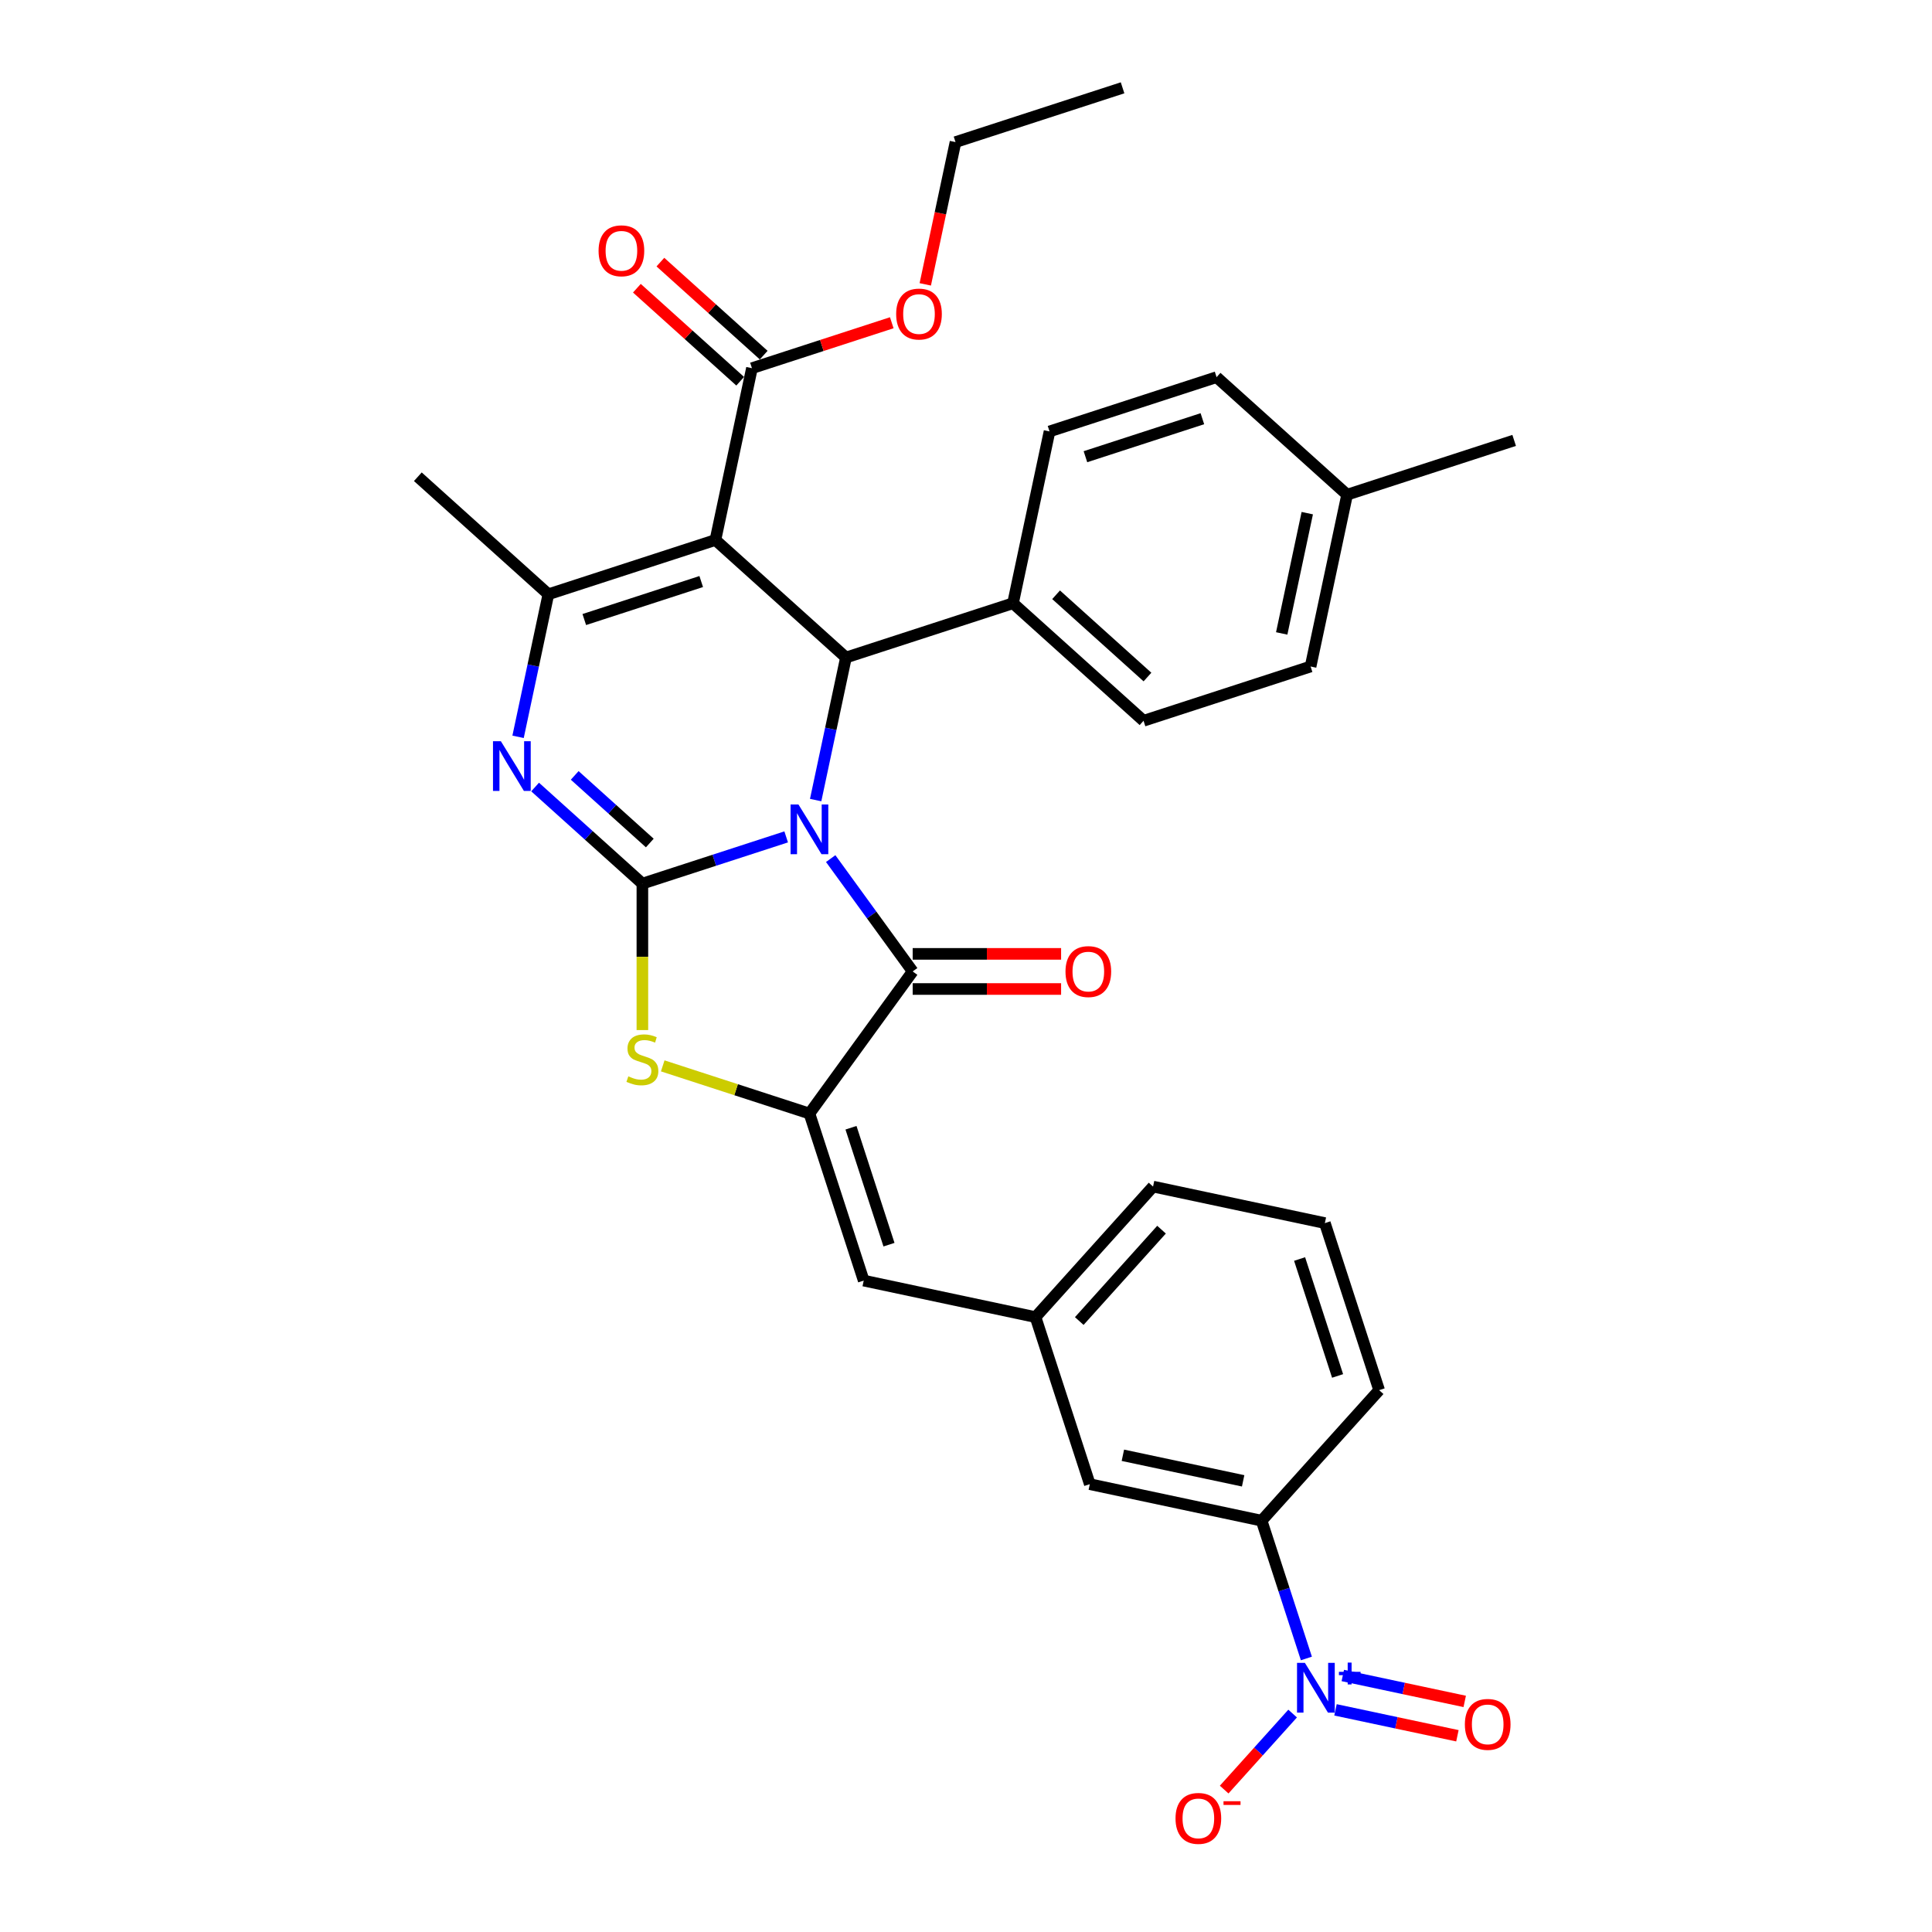 <?xml version='1.0' encoding='iso-8859-1'?>
<svg version='1.1' baseProfile='full'
              xmlns='http://www.w3.org/2000/svg'
                      xmlns:rdkit='http://www.rdkit.org/xml'
                      xmlns:xlink='http://www.w3.org/1999/xlink'
                  xml:space='preserve'
width='1000px' height='1000px' viewBox='0 0 1000 1000'>
<!-- END OF HEADER -->
<rect style='opacity:1.0;fill:#FFFFFF;stroke:none' width='1000' height='1000' x='0' y='0'> </rect>
<path class='bond-0' d='M 406.926,433.174 L 369.711,445.265' style='fill:none;fill-rule:evenodd;stroke:#0000FF;stroke-width:6px;stroke-linecap:butt;stroke-linejoin:miter;stroke-opacity:1' />
<path class='bond-0' d='M 369.711,445.265 L 332.497,457.357' style='fill:none;fill-rule:evenodd;stroke:#000000;stroke-width:6px;stroke-linecap:butt;stroke-linejoin:miter;stroke-opacity:1' />
<path class='bond-2' d='M 429.967,444.409 L 451.184,473.612' style='fill:none;fill-rule:evenodd;stroke:#0000FF;stroke-width:6px;stroke-linecap:butt;stroke-linejoin:miter;stroke-opacity:1' />
<path class='bond-2' d='M 451.184,473.612 L 472.401,502.814' style='fill:none;fill-rule:evenodd;stroke:#000000;stroke-width:6px;stroke-linecap:butt;stroke-linejoin:miter;stroke-opacity:1' />
<path class='bond-4' d='M 422.182,414.116 L 430.024,377.225' style='fill:none;fill-rule:evenodd;stroke:#0000FF;stroke-width:6px;stroke-linecap:butt;stroke-linejoin:miter;stroke-opacity:1' />
<path class='bond-4' d='M 430.024,377.225 L 437.865,340.334' style='fill:none;fill-rule:evenodd;stroke:#000000;stroke-width:6px;stroke-linecap:butt;stroke-linejoin:miter;stroke-opacity:1' />
<path class='bond-3' d='M 332.497,457.357 L 304.734,432.359' style='fill:none;fill-rule:evenodd;stroke:#000000;stroke-width:6px;stroke-linecap:butt;stroke-linejoin:miter;stroke-opacity:1' />
<path class='bond-3' d='M 304.734,432.359 L 276.971,407.361' style='fill:none;fill-rule:evenodd;stroke:#0000FF;stroke-width:6px;stroke-linecap:butt;stroke-linejoin:miter;stroke-opacity:1' />
<path class='bond-3' d='M 336.335,436.345 L 316.901,418.846' style='fill:none;fill-rule:evenodd;stroke:#000000;stroke-width:6px;stroke-linecap:butt;stroke-linejoin:miter;stroke-opacity:1' />
<path class='bond-3' d='M 316.901,418.846 L 297.467,401.348' style='fill:none;fill-rule:evenodd;stroke:#0000FF;stroke-width:6px;stroke-linecap:butt;stroke-linejoin:miter;stroke-opacity:1' />
<path class='bond-7' d='M 332.497,457.357 L 332.497,495.259' style='fill:none;fill-rule:evenodd;stroke:#000000;stroke-width:6px;stroke-linecap:butt;stroke-linejoin:miter;stroke-opacity:1' />
<path class='bond-7' d='M 332.497,495.259 L 332.497,533.162' style='fill:none;fill-rule:evenodd;stroke:#CCCC00;stroke-width:6px;stroke-linecap:butt;stroke-linejoin:miter;stroke-opacity:1' />
<path class='bond-1' d='M 370.302,279.5 L 437.865,340.334' style='fill:none;fill-rule:evenodd;stroke:#000000;stroke-width:6px;stroke-linecap:butt;stroke-linejoin:miter;stroke-opacity:1' />
<path class='bond-6' d='M 370.302,279.5 L 283.836,307.594' style='fill:none;fill-rule:evenodd;stroke:#000000;stroke-width:6px;stroke-linecap:butt;stroke-linejoin:miter;stroke-opacity:1' />
<path class='bond-6' d='M 362.951,301.007 L 302.425,320.673' style='fill:none;fill-rule:evenodd;stroke:#000000;stroke-width:6px;stroke-linecap:butt;stroke-linejoin:miter;stroke-opacity:1' />
<path class='bond-9' d='M 370.302,279.5 L 389.204,190.572' style='fill:none;fill-rule:evenodd;stroke:#000000;stroke-width:6px;stroke-linecap:butt;stroke-linejoin:miter;stroke-opacity:1' />
<path class='bond-5' d='M 472.401,502.814 L 418.963,576.366' style='fill:none;fill-rule:evenodd;stroke:#000000;stroke-width:6px;stroke-linecap:butt;stroke-linejoin:miter;stroke-opacity:1' />
<path class='bond-14' d='M 472.401,511.906 L 510.813,511.906' style='fill:none;fill-rule:evenodd;stroke:#000000;stroke-width:6px;stroke-linecap:butt;stroke-linejoin:miter;stroke-opacity:1' />
<path class='bond-14' d='M 510.813,511.906 L 549.224,511.906' style='fill:none;fill-rule:evenodd;stroke:#FF0000;stroke-width:6px;stroke-linecap:butt;stroke-linejoin:miter;stroke-opacity:1' />
<path class='bond-14' d='M 472.401,493.723 L 510.813,493.723' style='fill:none;fill-rule:evenodd;stroke:#000000;stroke-width:6px;stroke-linecap:butt;stroke-linejoin:miter;stroke-opacity:1' />
<path class='bond-14' d='M 510.813,493.723 L 549.224,493.723' style='fill:none;fill-rule:evenodd;stroke:#FF0000;stroke-width:6px;stroke-linecap:butt;stroke-linejoin:miter;stroke-opacity:1' />
<path class='bond-33' d='M 268.154,381.376 L 275.995,344.485' style='fill:none;fill-rule:evenodd;stroke:#0000FF;stroke-width:6px;stroke-linecap:butt;stroke-linejoin:miter;stroke-opacity:1' />
<path class='bond-33' d='M 275.995,344.485 L 283.836,307.594' style='fill:none;fill-rule:evenodd;stroke:#000000;stroke-width:6px;stroke-linecap:butt;stroke-linejoin:miter;stroke-opacity:1' />
<path class='bond-12' d='M 437.865,340.334 L 524.33,312.24' style='fill:none;fill-rule:evenodd;stroke:#000000;stroke-width:6px;stroke-linecap:butt;stroke-linejoin:miter;stroke-opacity:1' />
<path class='bond-10' d='M 418.963,576.366 L 447.057,662.832' style='fill:none;fill-rule:evenodd;stroke:#000000;stroke-width:6px;stroke-linecap:butt;stroke-linejoin:miter;stroke-opacity:1' />
<path class='bond-10' d='M 440.47,583.717 L 460.136,644.243' style='fill:none;fill-rule:evenodd;stroke:#000000;stroke-width:6px;stroke-linecap:butt;stroke-linejoin:miter;stroke-opacity:1' />
<path class='bond-32' d='M 418.963,576.366 L 380.994,564.029' style='fill:none;fill-rule:evenodd;stroke:#000000;stroke-width:6px;stroke-linecap:butt;stroke-linejoin:miter;stroke-opacity:1' />
<path class='bond-32' d='M 380.994,564.029 L 343.025,551.693' style='fill:none;fill-rule:evenodd;stroke:#CCCC00;stroke-width:6px;stroke-linecap:butt;stroke-linejoin:miter;stroke-opacity:1' />
<path class='bond-22' d='M 283.836,307.594 L 216.273,246.76' style='fill:none;fill-rule:evenodd;stroke:#000000;stroke-width:6px;stroke-linecap:butt;stroke-linejoin:miter;stroke-opacity:1' />
<path class='bond-8' d='M 676.181,858.421 L 664.595,822.761' style='fill:none;fill-rule:evenodd;stroke:#0000FF;stroke-width:6px;stroke-linecap:butt;stroke-linejoin:miter;stroke-opacity:1' />
<path class='bond-8' d='M 664.595,822.761 L 653.008,787.102' style='fill:none;fill-rule:evenodd;stroke:#000000;stroke-width:6px;stroke-linecap:butt;stroke-linejoin:miter;stroke-opacity:1' />
<path class='bond-13' d='M 669.065,886.936 L 651.349,906.612' style='fill:none;fill-rule:evenodd;stroke:#0000FF;stroke-width:6px;stroke-linecap:butt;stroke-linejoin:miter;stroke-opacity:1' />
<path class='bond-13' d='M 651.349,906.612 L 633.632,926.288' style='fill:none;fill-rule:evenodd;stroke:#FF0000;stroke-width:6px;stroke-linecap:butt;stroke-linejoin:miter;stroke-opacity:1' />
<path class='bond-15' d='M 691.249,885.018 L 722.803,891.725' style='fill:none;fill-rule:evenodd;stroke:#0000FF;stroke-width:6px;stroke-linecap:butt;stroke-linejoin:miter;stroke-opacity:1' />
<path class='bond-15' d='M 722.803,891.725 L 754.356,898.432' style='fill:none;fill-rule:evenodd;stroke:#FF0000;stroke-width:6px;stroke-linecap:butt;stroke-linejoin:miter;stroke-opacity:1' />
<path class='bond-15' d='M 695.03,867.233 L 726.583,873.94' style='fill:none;fill-rule:evenodd;stroke:#0000FF;stroke-width:6px;stroke-linecap:butt;stroke-linejoin:miter;stroke-opacity:1' />
<path class='bond-15' d='M 726.583,873.94 L 758.137,880.647' style='fill:none;fill-rule:evenodd;stroke:#FF0000;stroke-width:6px;stroke-linecap:butt;stroke-linejoin:miter;stroke-opacity:1' />
<path class='bond-18' d='M 395.288,183.815 L 368.552,159.742' style='fill:none;fill-rule:evenodd;stroke:#000000;stroke-width:6px;stroke-linecap:butt;stroke-linejoin:miter;stroke-opacity:1' />
<path class='bond-18' d='M 368.552,159.742 L 341.816,135.67' style='fill:none;fill-rule:evenodd;stroke:#FF0000;stroke-width:6px;stroke-linecap:butt;stroke-linejoin:miter;stroke-opacity:1' />
<path class='bond-18' d='M 383.121,197.328 L 356.385,173.255' style='fill:none;fill-rule:evenodd;stroke:#000000;stroke-width:6px;stroke-linecap:butt;stroke-linejoin:miter;stroke-opacity:1' />
<path class='bond-18' d='M 356.385,173.255 L 329.65,149.182' style='fill:none;fill-rule:evenodd;stroke:#FF0000;stroke-width:6px;stroke-linecap:butt;stroke-linejoin:miter;stroke-opacity:1' />
<path class='bond-21' d='M 389.204,190.572 L 425.391,178.814' style='fill:none;fill-rule:evenodd;stroke:#000000;stroke-width:6px;stroke-linecap:butt;stroke-linejoin:miter;stroke-opacity:1' />
<path class='bond-21' d='M 425.391,178.814 L 461.578,167.056' style='fill:none;fill-rule:evenodd;stroke:#FF0000;stroke-width:6px;stroke-linecap:butt;stroke-linejoin:miter;stroke-opacity:1' />
<path class='bond-16' d='M 447.057,662.832 L 535.985,681.734' style='fill:none;fill-rule:evenodd;stroke:#000000;stroke-width:6px;stroke-linecap:butt;stroke-linejoin:miter;stroke-opacity:1' />
<path class='bond-11' d='M 653.008,787.102 L 564.08,768.199' style='fill:none;fill-rule:evenodd;stroke:#000000;stroke-width:6px;stroke-linecap:butt;stroke-linejoin:miter;stroke-opacity:1' />
<path class='bond-11' d='M 643.449,766.481 L 581.199,753.249' style='fill:none;fill-rule:evenodd;stroke:#000000;stroke-width:6px;stroke-linecap:butt;stroke-linejoin:miter;stroke-opacity:1' />
<path class='bond-35' d='M 653.008,787.102 L 713.842,719.539' style='fill:none;fill-rule:evenodd;stroke:#000000;stroke-width:6px;stroke-linecap:butt;stroke-linejoin:miter;stroke-opacity:1' />
<path class='bond-19' d='M 524.33,312.24 L 591.893,373.074' style='fill:none;fill-rule:evenodd;stroke:#000000;stroke-width:6px;stroke-linecap:butt;stroke-linejoin:miter;stroke-opacity:1' />
<path class='bond-19' d='M 546.632,307.852 L 593.926,350.436' style='fill:none;fill-rule:evenodd;stroke:#000000;stroke-width:6px;stroke-linecap:butt;stroke-linejoin:miter;stroke-opacity:1' />
<path class='bond-20' d='M 524.33,312.24 L 543.233,223.311' style='fill:none;fill-rule:evenodd;stroke:#000000;stroke-width:6px;stroke-linecap:butt;stroke-linejoin:miter;stroke-opacity:1' />
<path class='bond-17' d='M 535.985,681.734 L 564.08,768.199' style='fill:none;fill-rule:evenodd;stroke:#000000;stroke-width:6px;stroke-linecap:butt;stroke-linejoin:miter;stroke-opacity:1' />
<path class='bond-28' d='M 535.985,681.734 L 596.819,614.171' style='fill:none;fill-rule:evenodd;stroke:#000000;stroke-width:6px;stroke-linecap:butt;stroke-linejoin:miter;stroke-opacity:1' />
<path class='bond-28' d='M 558.623,683.766 L 601.207,636.472' style='fill:none;fill-rule:evenodd;stroke:#000000;stroke-width:6px;stroke-linecap:butt;stroke-linejoin:miter;stroke-opacity:1' />
<path class='bond-23' d='M 591.893,373.074 L 678.359,344.98' style='fill:none;fill-rule:evenodd;stroke:#000000;stroke-width:6px;stroke-linecap:butt;stroke-linejoin:miter;stroke-opacity:1' />
<path class='bond-24' d='M 543.233,223.311 L 629.698,195.217' style='fill:none;fill-rule:evenodd;stroke:#000000;stroke-width:6px;stroke-linecap:butt;stroke-linejoin:miter;stroke-opacity:1' />
<path class='bond-24' d='M 561.821,236.39 L 622.347,216.724' style='fill:none;fill-rule:evenodd;stroke:#000000;stroke-width:6px;stroke-linecap:butt;stroke-linejoin:miter;stroke-opacity:1' />
<path class='bond-29' d='M 478.92,147.185 L 486.746,110.367' style='fill:none;fill-rule:evenodd;stroke:#FF0000;stroke-width:6px;stroke-linecap:butt;stroke-linejoin:miter;stroke-opacity:1' />
<path class='bond-29' d='M 486.746,110.367 L 494.572,73.549' style='fill:none;fill-rule:evenodd;stroke:#000000;stroke-width:6px;stroke-linecap:butt;stroke-linejoin:miter;stroke-opacity:1' />
<path class='bond-34' d='M 678.359,344.98 L 697.261,256.051' style='fill:none;fill-rule:evenodd;stroke:#000000;stroke-width:6px;stroke-linecap:butt;stroke-linejoin:miter;stroke-opacity:1' />
<path class='bond-34' d='M 663.409,327.86 L 676.64,265.61' style='fill:none;fill-rule:evenodd;stroke:#000000;stroke-width:6px;stroke-linecap:butt;stroke-linejoin:miter;stroke-opacity:1' />
<path class='bond-25' d='M 629.698,195.217 L 697.261,256.051' style='fill:none;fill-rule:evenodd;stroke:#000000;stroke-width:6px;stroke-linecap:butt;stroke-linejoin:miter;stroke-opacity:1' />
<path class='bond-30' d='M 697.261,256.051 L 783.727,227.957' style='fill:none;fill-rule:evenodd;stroke:#000000;stroke-width:6px;stroke-linecap:butt;stroke-linejoin:miter;stroke-opacity:1' />
<path class='bond-26' d='M 713.842,719.539 L 685.748,633.073' style='fill:none;fill-rule:evenodd;stroke:#000000;stroke-width:6px;stroke-linecap:butt;stroke-linejoin:miter;stroke-opacity:1' />
<path class='bond-26' d='M 692.335,712.188 L 672.669,651.662' style='fill:none;fill-rule:evenodd;stroke:#000000;stroke-width:6px;stroke-linecap:butt;stroke-linejoin:miter;stroke-opacity:1' />
<path class='bond-27' d='M 685.748,633.073 L 596.819,614.171' style='fill:none;fill-rule:evenodd;stroke:#000000;stroke-width:6px;stroke-linecap:butt;stroke-linejoin:miter;stroke-opacity:1' />
<path class='bond-31' d='M 494.572,73.549 L 581.037,45.455' style='fill:none;fill-rule:evenodd;stroke:#000000;stroke-width:6px;stroke-linecap:butt;stroke-linejoin:miter;stroke-opacity:1' />
<path  class='atom-0' d='M 413.271 416.389
L 421.708 430.026
Q 422.545 431.372, 423.89 433.808
Q 425.236 436.245, 425.309 436.39
L 425.309 416.389
L 428.727 416.389
L 428.727 442.136
L 425.199 442.136
L 416.144 427.226
Q 415.09 425.48, 413.962 423.48
Q 412.871 421.48, 412.544 420.862
L 412.544 442.136
L 409.198 442.136
L 409.198 416.389
L 413.271 416.389
' fill='#0000FF'/>
<path  class='atom-4' d='M 259.243 383.649
L 267.68 397.286
Q 268.516 398.632, 269.862 401.068
Q 271.207 403.505, 271.28 403.65
L 271.28 383.649
L 274.698 383.649
L 274.698 409.396
L 271.171 409.396
L 262.116 394.486
Q 261.061 392.741, 259.934 390.74
Q 258.843 388.74, 258.516 388.122
L 258.516 409.396
L 255.17 409.396
L 255.17 383.649
L 259.243 383.649
' fill='#0000FF'/>
<path  class='atom-8' d='M 325.224 557.109
Q 325.515 557.218, 326.715 557.727
Q 327.915 558.236, 329.224 558.563
Q 330.57 558.854, 331.879 558.854
Q 334.316 558.854, 335.734 557.691
Q 337.152 556.491, 337.152 554.418
Q 337.152 552.999, 336.425 552.127
Q 335.734 551.254, 334.643 550.781
Q 333.552 550.308, 331.734 549.763
Q 329.443 549.072, 328.061 548.417
Q 326.715 547.763, 325.733 546.381
Q 324.788 544.999, 324.788 542.672
Q 324.788 539.435, 326.97 537.435
Q 329.188 535.435, 333.552 535.435
Q 336.534 535.435, 339.916 536.853
L 339.08 539.653
Q 335.988 538.38, 333.661 538.38
Q 331.152 538.38, 329.77 539.435
Q 328.388 540.453, 328.424 542.235
Q 328.424 543.617, 329.115 544.453
Q 329.843 545.29, 330.861 545.763
Q 331.915 546.235, 333.661 546.781
Q 335.988 547.508, 337.37 548.236
Q 338.752 548.963, 339.734 550.454
Q 340.752 551.908, 340.752 554.418
Q 340.752 557.982, 338.352 559.909
Q 335.988 561.8, 332.024 561.8
Q 329.733 561.8, 327.988 561.291
Q 326.279 560.818, 324.242 559.982
L 325.224 557.109
' fill='#CCCC00'/>
<path  class='atom-9' d='M 675.411 860.693
L 683.848 874.331
Q 684.684 875.676, 686.03 878.113
Q 687.376 880.549, 687.448 880.695
L 687.448 860.693
L 690.867 860.693
L 690.867 886.441
L 687.339 886.441
L 678.284 871.531
Q 677.229 869.785, 676.102 867.785
Q 675.011 865.785, 674.684 865.167
L 674.684 886.441
L 671.338 886.441
L 671.338 860.693
L 675.411 860.693
' fill='#0000FF'/>
<path  class='atom-9' d='M 693.027 865.335
L 697.563 865.335
L 697.563 860.558
L 699.579 860.558
L 699.579 865.335
L 704.236 865.335
L 704.236 867.063
L 699.579 867.063
L 699.579 871.863
L 697.563 871.863
L 697.563 867.063
L 693.027 867.063
L 693.027 865.335
' fill='#0000FF'/>
<path  class='atom-14' d='M 608.449 941.203
Q 608.449 935.021, 611.504 931.566
Q 614.559 928.111, 620.268 928.111
Q 625.978 928.111, 629.033 931.566
Q 632.087 935.021, 632.087 941.203
Q 632.087 947.458, 628.996 951.022
Q 625.905 954.549, 620.268 954.549
Q 614.595 954.549, 611.504 951.022
Q 608.449 947.494, 608.449 941.203
M 620.268 951.64
Q 624.196 951.64, 626.305 949.022
Q 628.451 946.367, 628.451 941.203
Q 628.451 936.148, 626.305 933.602
Q 624.196 931.02, 620.268 931.02
Q 616.341 931.02, 614.195 933.566
Q 612.086 936.112, 612.086 941.203
Q 612.086 946.403, 614.195 949.022
Q 616.341 951.64, 620.268 951.64
' fill='#FF0000'/>
<path  class='atom-14' d='M 633.287 932.314
L 642.096 932.314
L 642.096 934.234
L 633.287 934.234
L 633.287 932.314
' fill='#FF0000'/>
<path  class='atom-15' d='M 551.497 502.887
Q 551.497 496.705, 554.552 493.25
Q 557.607 489.795, 563.316 489.795
Q 569.026 489.795, 572.081 493.25
Q 575.135 496.705, 575.135 502.887
Q 575.135 509.142, 572.044 512.706
Q 568.953 516.233, 563.316 516.233
Q 557.643 516.233, 554.552 512.706
Q 551.497 509.178, 551.497 502.887
M 563.316 513.324
Q 567.244 513.324, 569.353 510.706
Q 571.499 508.051, 571.499 502.887
Q 571.499 497.832, 569.353 495.287
Q 567.244 492.705, 563.316 492.705
Q 559.389 492.705, 557.243 495.25
Q 555.134 497.796, 555.134 502.887
Q 555.134 508.087, 557.243 510.706
Q 559.389 513.324, 563.316 513.324
' fill='#FF0000'/>
<path  class='atom-16' d='M 758.212 892.542
Q 758.212 886.36, 761.267 882.905
Q 764.321 879.45, 770.031 879.45
Q 775.74 879.45, 778.795 882.905
Q 781.85 886.36, 781.85 892.542
Q 781.85 898.797, 778.759 902.361
Q 775.668 905.888, 770.031 905.888
Q 764.358 905.888, 761.267 902.361
Q 758.212 898.833, 758.212 892.542
M 770.031 902.979
Q 773.958 902.979, 776.068 900.361
Q 778.213 897.706, 778.213 892.542
Q 778.213 887.487, 776.068 884.942
Q 773.958 882.36, 770.031 882.36
Q 766.103 882.36, 763.958 884.905
Q 761.848 887.451, 761.848 892.542
Q 761.848 897.742, 763.958 900.361
Q 766.103 902.979, 770.031 902.979
' fill='#FF0000'/>
<path  class='atom-19' d='M 309.822 129.81
Q 309.822 123.628, 312.877 120.173
Q 315.932 116.718, 321.641 116.718
Q 327.351 116.718, 330.405 120.173
Q 333.46 123.628, 333.46 129.81
Q 333.46 136.065, 330.369 139.629
Q 327.278 143.157, 321.641 143.157
Q 315.968 143.157, 312.877 139.629
Q 309.822 136.102, 309.822 129.81
M 321.641 140.247
Q 325.569 140.247, 327.678 137.629
Q 329.823 134.974, 329.823 129.81
Q 329.823 124.755, 327.678 122.21
Q 325.569 119.628, 321.641 119.628
Q 317.714 119.628, 315.568 122.173
Q 313.459 124.719, 313.459 129.81
Q 313.459 135.011, 315.568 137.629
Q 317.714 140.247, 321.641 140.247
' fill='#FF0000'/>
<path  class='atom-22' d='M 463.851 162.55
Q 463.851 156.368, 466.905 152.913
Q 469.96 149.458, 475.67 149.458
Q 481.379 149.458, 484.434 152.913
Q 487.489 156.368, 487.489 162.55
Q 487.489 168.805, 484.397 172.369
Q 481.306 175.896, 475.67 175.896
Q 469.997 175.896, 466.905 172.369
Q 463.851 168.841, 463.851 162.55
M 475.67 172.987
Q 479.597 172.987, 481.706 170.369
Q 483.852 167.714, 483.852 162.55
Q 483.852 157.495, 481.706 154.949
Q 479.597 152.367, 475.67 152.367
Q 471.742 152.367, 469.596 154.913
Q 467.487 157.459, 467.487 162.55
Q 467.487 167.75, 469.596 170.369
Q 471.742 172.987, 475.67 172.987
' fill='#FF0000'/>
</svg>
